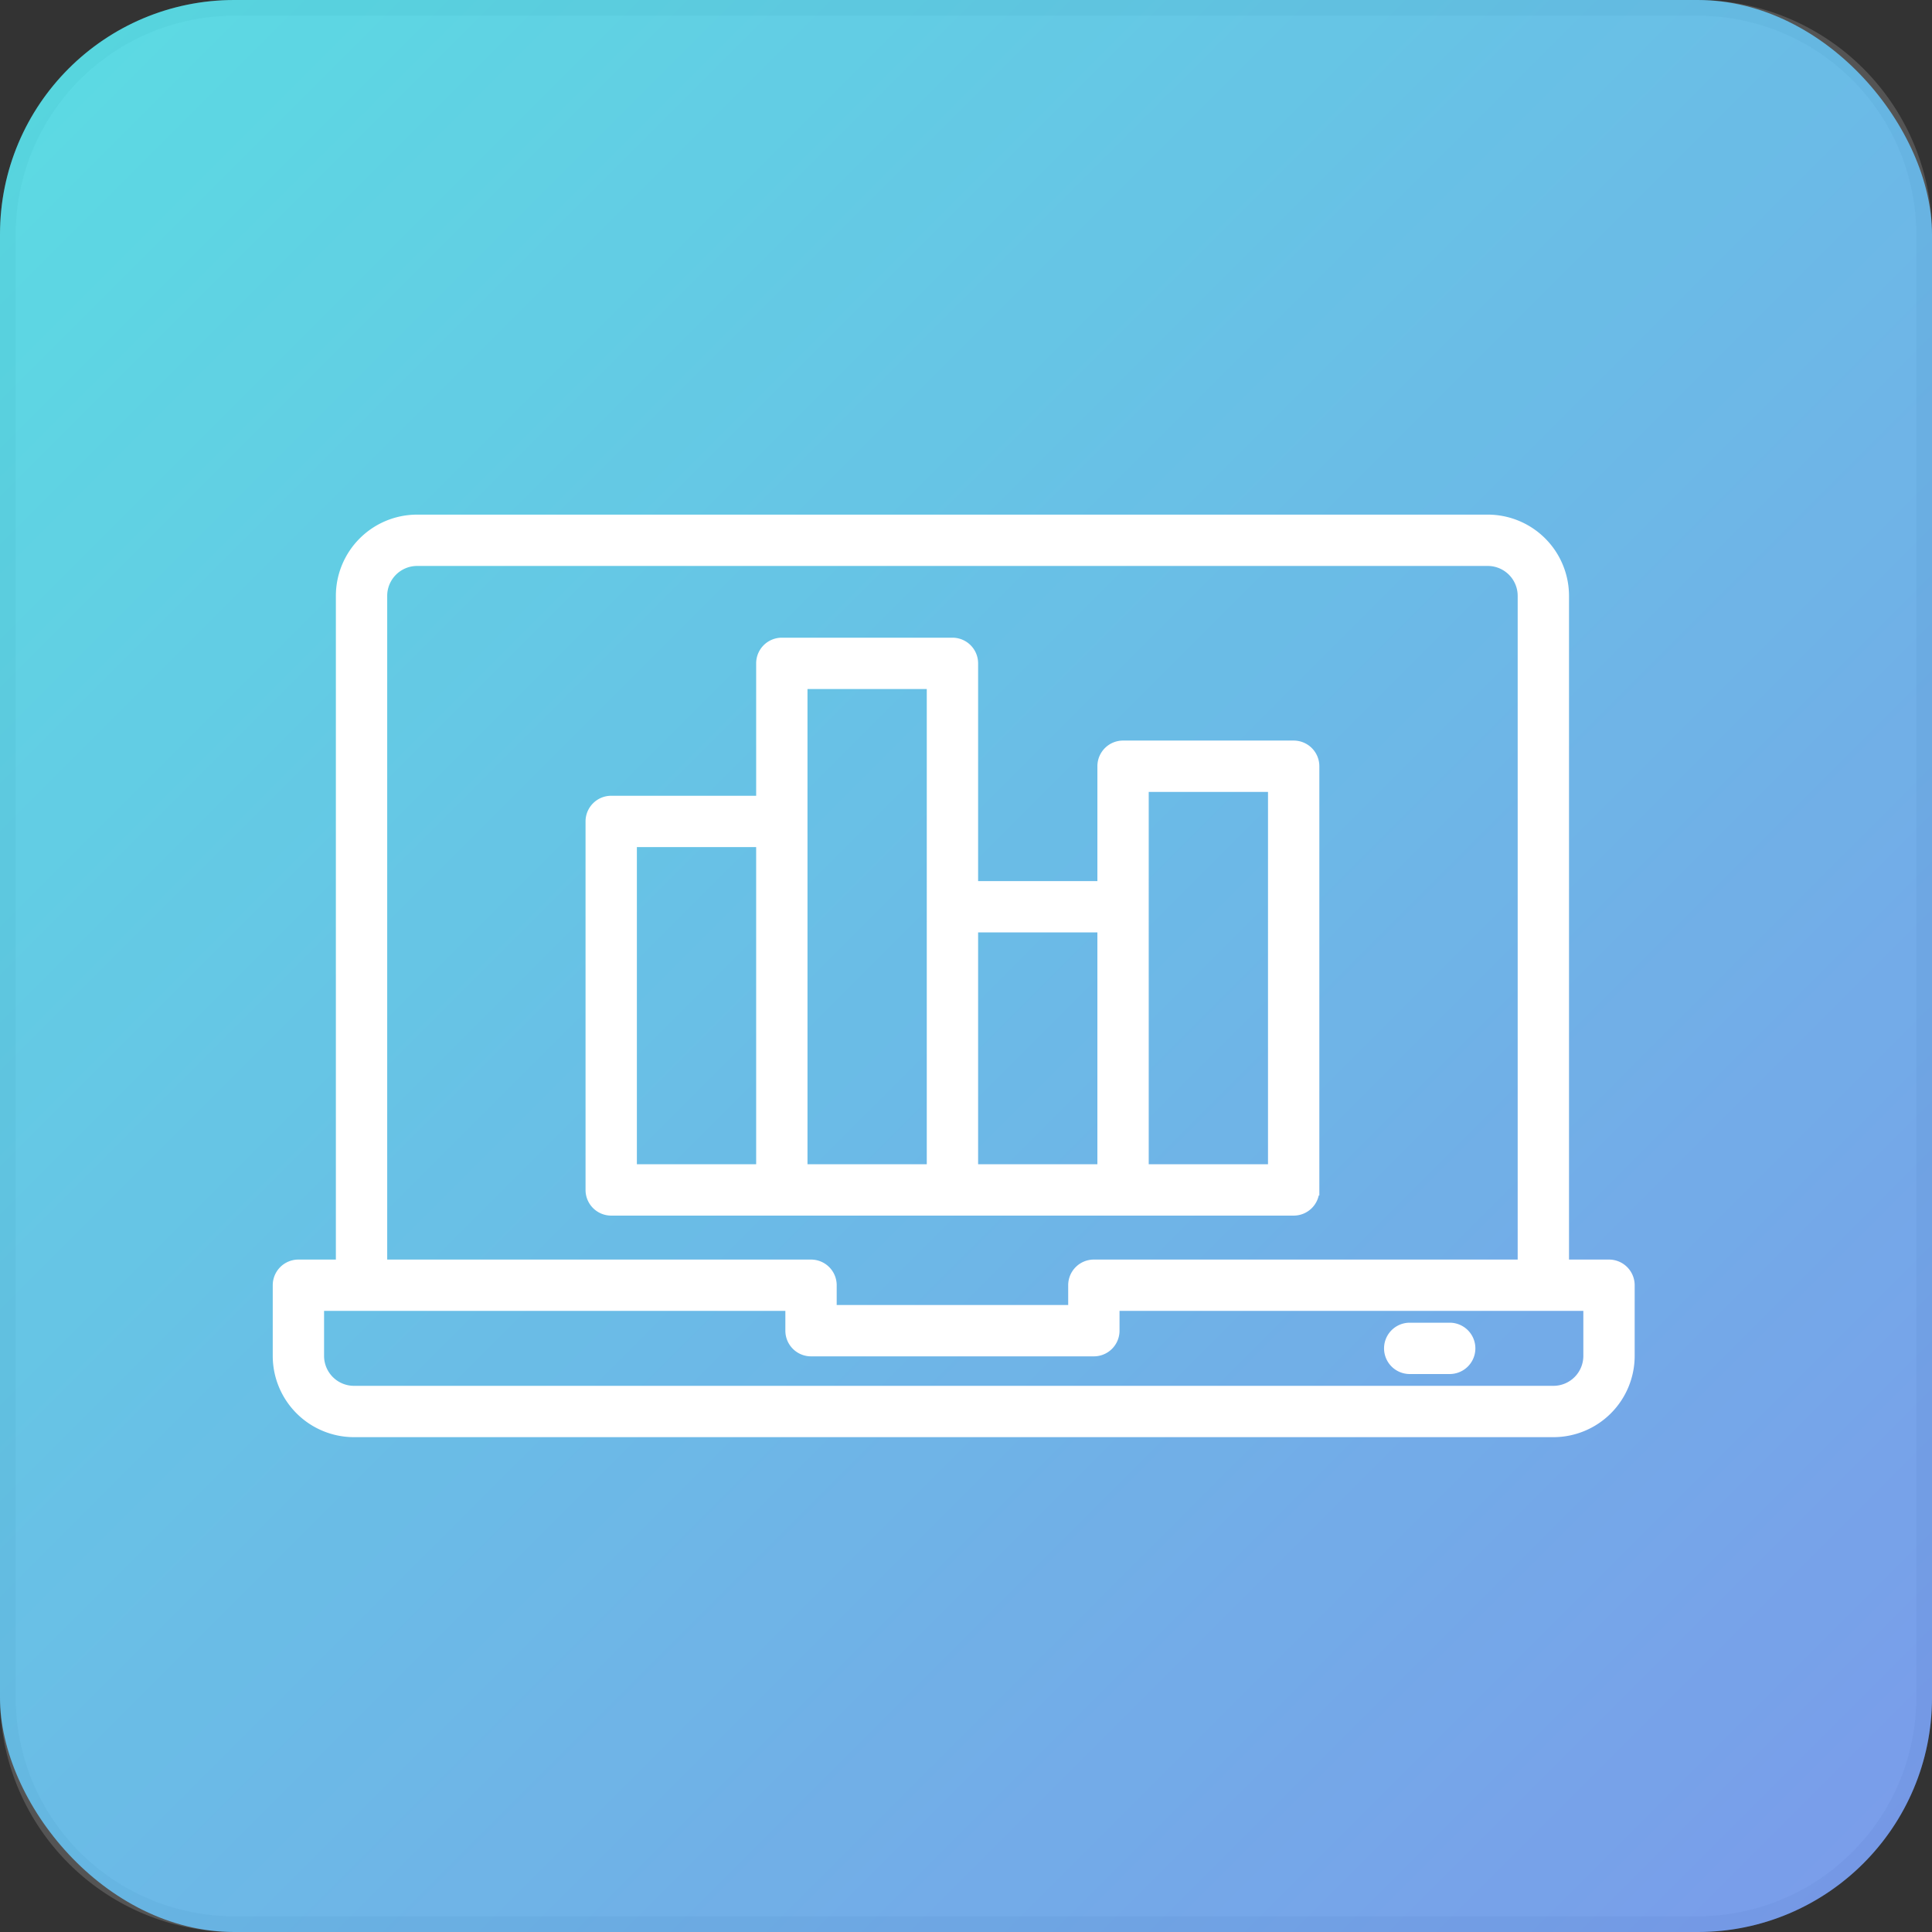 <?xml version="1.0" encoding="UTF-8"?> <svg xmlns="http://www.w3.org/2000/svg" xmlns:xlink="http://www.w3.org/1999/xlink" width="883.917" height="883.917" viewBox="0 0 883.917 883.917"><rect x="0" y="0" width="883.917" height="883.917" fill="#333333" stroke="none"/><defs><style>.a{fill:url(#a);}.b{opacity:0.19;}.c,.e{fill:#fff;}.d{fill:#e6e6e6;}.e{stroke:#fff;stroke-miterlimit:10;stroke-width:5px;}</style><linearGradient id="a" x1="31.394" y1="31.394" x2="852.523" y2="852.523" gradientUnits="userSpaceOnUse"><stop offset="0" stop-color="#36d1dc"></stop><stop offset="1" stop-color="#5b86e5"></stop></linearGradient></defs><rect class="a" width="883.917" height="883.917" rx="107.187"></rect><g class="b"><path class="c" d="M107.187,3.596h669.542A103.592,103.592,0,0,1,880.321,107.188V776.73A103.591,103.591,0,0,1,776.73,880.321H107.188A103.591,103.591,0,0,1,3.596,776.73V107.187A103.591,103.591,0,0,1,107.187,3.596Z"></path><path class="d" d="M776.73,7.192a100.109,100.109,0,0,1,99.995,99.995V776.73A100.109,100.109,0,0,1,776.73,876.725H107.187A100.109,100.109,0,0,1,7.192,776.73V107.187A100.109,100.109,0,0,1,107.187,7.192H776.73M776.73,0H107.187A107.187,107.187,0,0,0,0,107.187V776.73A107.187,107.187,0,0,0,107.187,883.917H776.73A107.187,107.187,0,0,0,883.917,776.73V107.187A107.187,107.187,0,0,0,776.73,0Z"></path></g><path class="e" d="M736.142,578.77H715.346V272.607a34.7,34.7,0,0,0-34.66-34.66H190.826a34.699,34.699,0,0,0-34.66,34.66V578.77H136.525a9.243,9.243,0,0,0-9.243,9.242v32.349a34.7,34.7,0,0,0,34.66,34.66H710.725a34.7,34.7,0,0,0,34.66-34.66V588.013A9.243,9.243,0,0,0,736.142,578.77ZM174.651,272.607a16.193,16.193,0,0,1,16.175-16.175H680.686a16.193,16.193,0,0,1,16.175,16.175V578.77H500.455a9.243,9.243,0,0,0-9.243,9.242v11.553H380.3V588.024l.001-.011a9.243,9.243,0,0,0-9.243-9.242H174.651ZM726.9,620.362a16.193,16.193,0,0,1-16.175,16.175H161.942a16.193,16.193,0,0,1-16.175-16.175V597.255h216.047v11.553a9.243,9.243,0,0,0,9.243,9.242H500.455a9.243,9.243,0,0,0,9.243-9.242V597.255H726.9Zm-82.029,5.777h18.485a9.243,9.243,0,0,0,0-18.485H644.871a9.243,9.243,0,0,0,0,18.485Zm-43.753-81.724V350.561a9.242,9.242,0,0,0-9.243-9.243H513.816a9.243,9.243,0,0,0-9.243,9.243v55.042H444.999V303.496a9.242,9.242,0,0,0-9.242-9.243h-78.06a9.243,9.243,0,0,0-9.243,9.243v63.078H279.636a9.242,9.242,0,0,0-9.242,9.242V544.415a9.243,9.243,0,0,0,9.242,9.242H591.875A9.243,9.243,0,0,0,601.118,544.415ZM348.453,535.172H288.879V385.059h59.575Zm78.06,0H366.939V312.738h59.575Zm78.06,0H444.999V424.089h59.575Zm78.059,0h-59.574V359.804h59.574Z"></path></svg> 